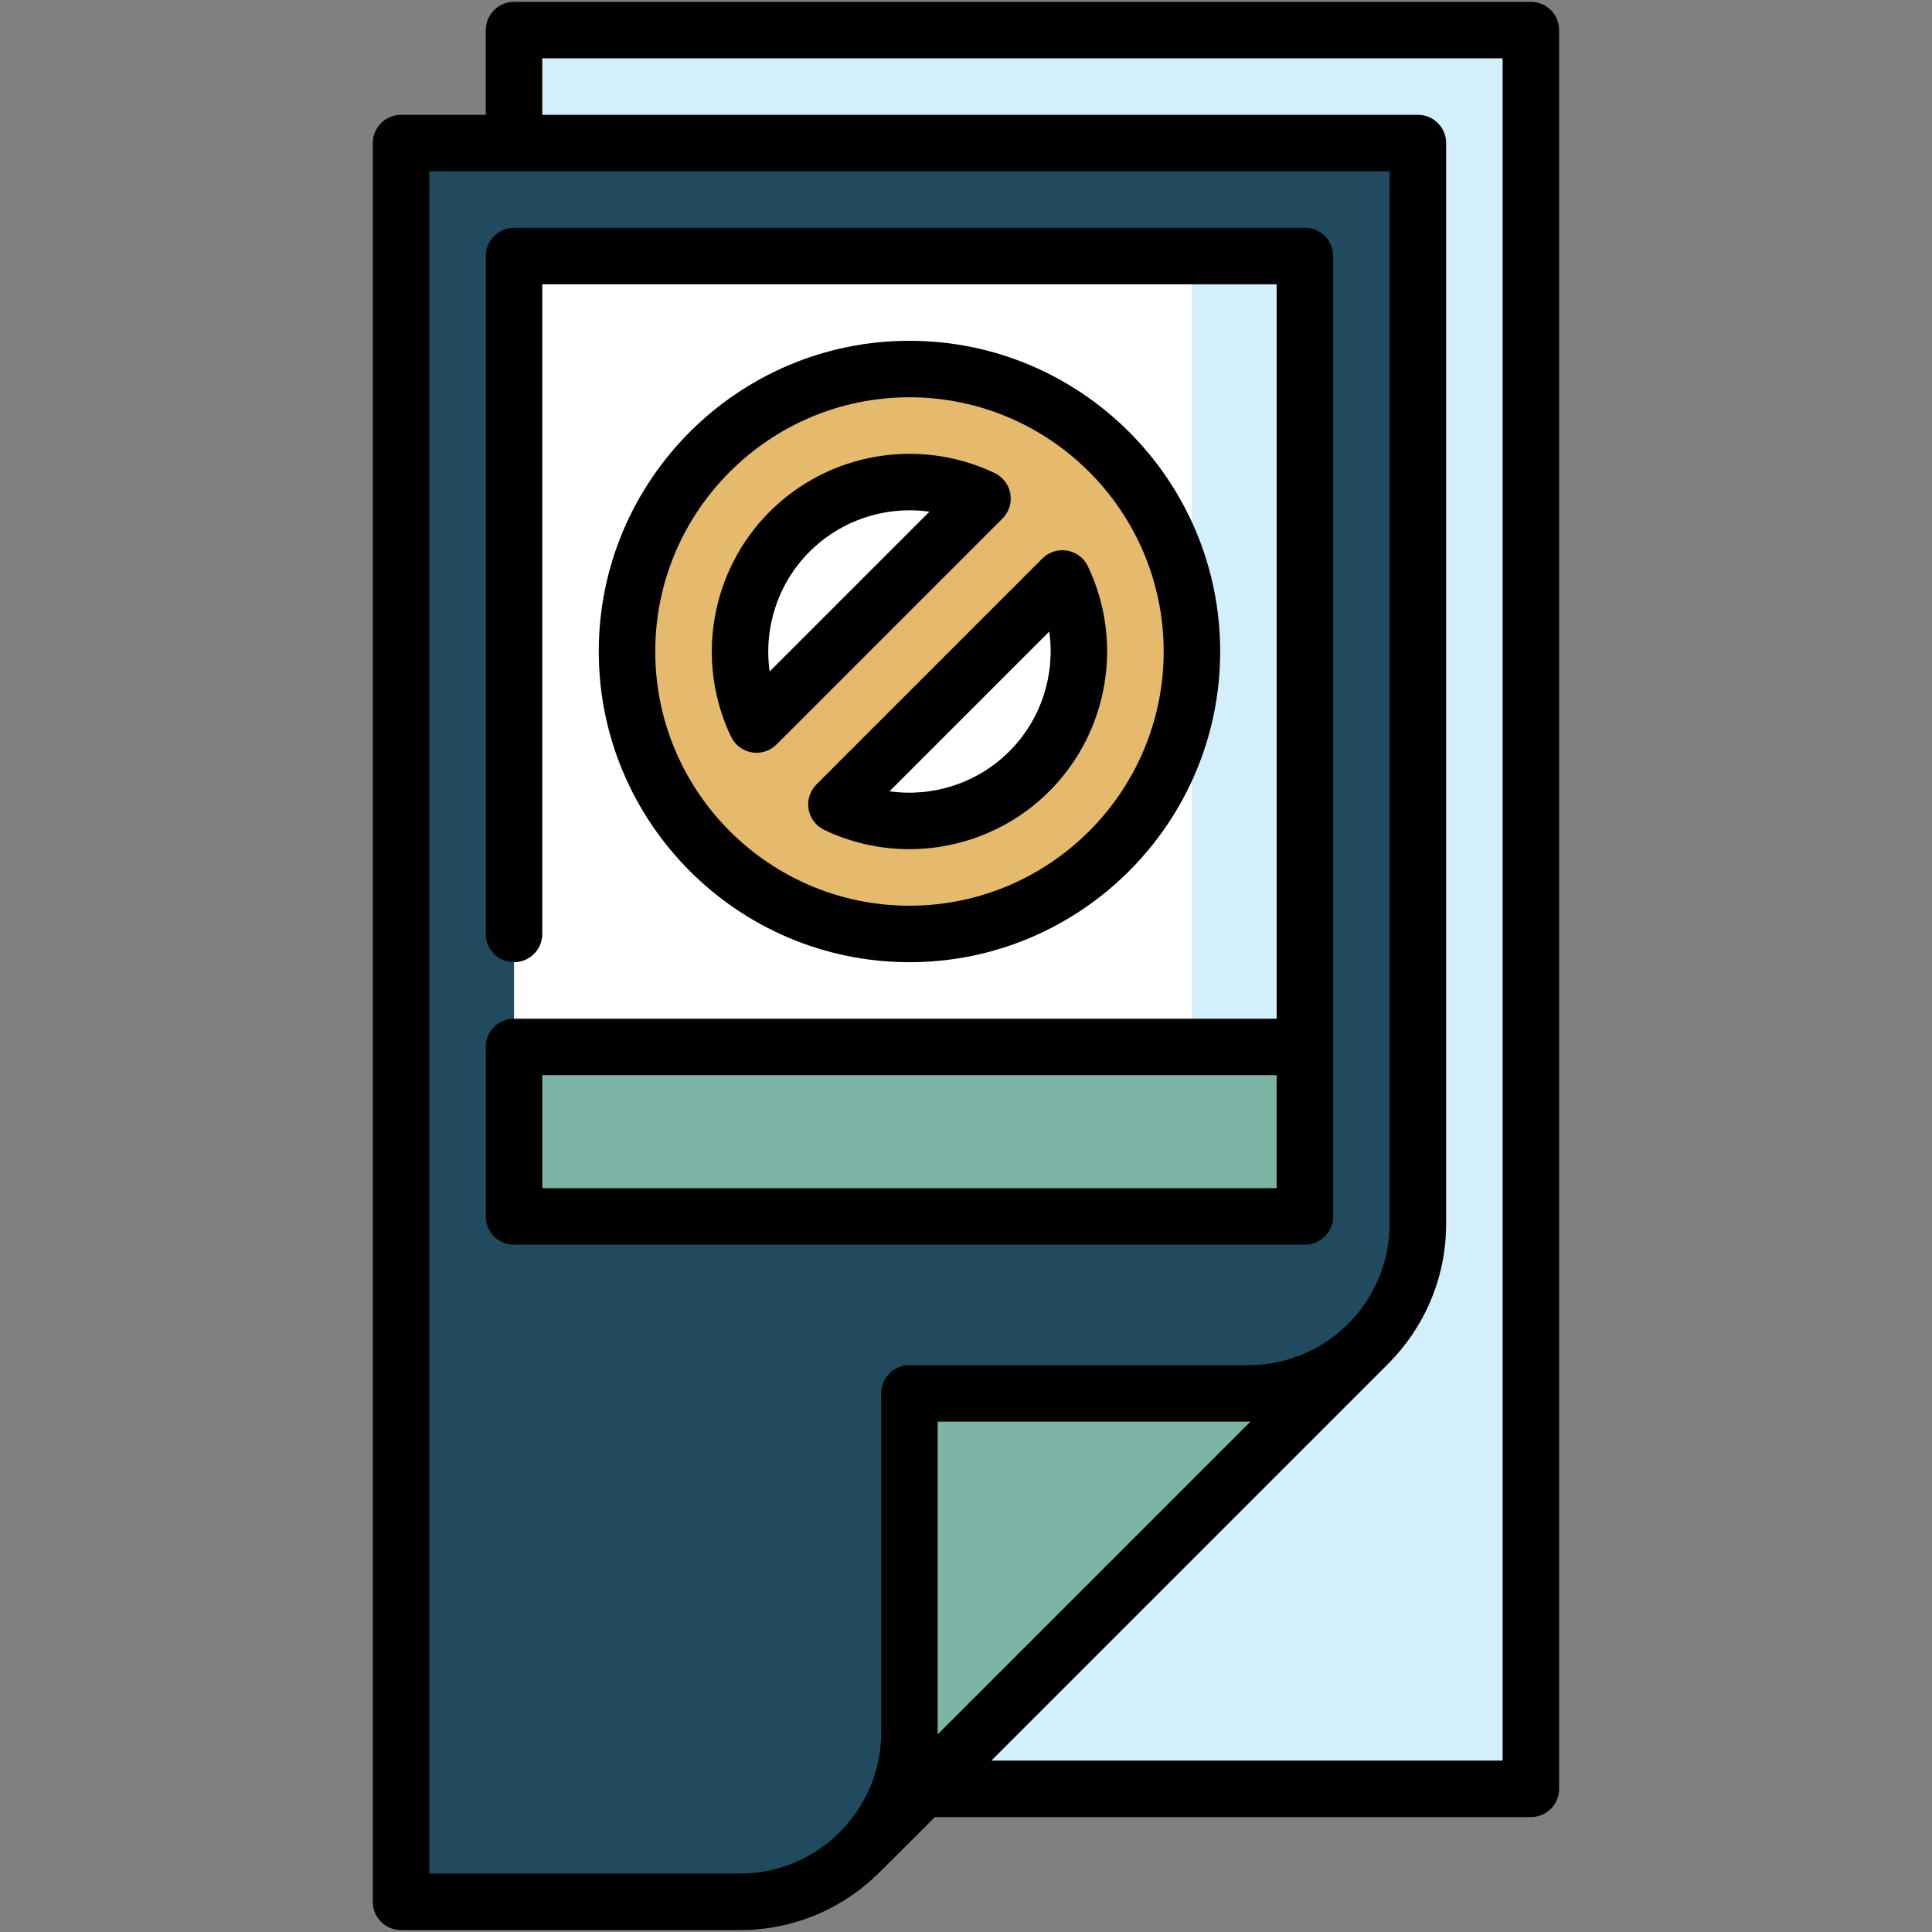 <svg width="513" height="513" viewBox="0 0 513 513" fill="none" xmlns="http://www.w3.org/2000/svg">
<rect x="0" y="0" width="513" height="513" fill="#808080" stroke="none"/>
<g clip-path="url(#clip0_8625_268)">
<path d="M376.488 7.99L256.488 241.49L376.488 474.99H406.488V7.99H376.488Z" fill="#D3EFFB"/>
<path d="M136.488 7.99V474.99H376.488V324.99L286.488 181.49L376.488 37.99V7.99H136.488Z" fill="#D3EFFB"/>
<path d="M228.308 356.81V491.81L363.308 356.81H228.308Z" fill="#7EB4A6"/>
<path d="M346.488 37.99L301.488 67.99V369.99H331.488C343.908 369.99 355.168 364.95 363.308 356.81C371.448 348.67 376.488 337.41 376.488 324.99V37.99H346.488Z" fill="#204A5D"/>
<path d="M346.488 37.99V324.99C346.488 349.84 326.338 369.99 301.488 369.99H241.488V459.99C241.488 472.41 236.448 483.67 228.308 491.81C220.168 499.95 208.908 504.99 196.488 504.99H106.488V37.99H346.488Z" fill="#204A5D"/>
<path d="M211.488 187.99L346.488 277.99V322.99H316.488L211.488 187.99Z" fill="#7EB4A6"/>
<path d="M316.488 187.99L136.488 277.99V322.99H316.488V187.99Z" fill="#7EB4A6"/>
<path d="M346.488 277.99H316.488L211.488 172.99L316.488 67.99H346.488V277.99Z" fill="#D3EFFB"/>
<path d="M136.488 67.99H316.488V277.99H136.488V67.99Z" fill="white"/>
<path d="M241.488 97.99C200.067 97.99 166.488 131.569 166.488 172.99C166.488 214.411 200.067 247.99 241.488 247.99C282.909 247.99 316.488 214.411 316.488 172.99C316.488 131.569 282.909 97.99 241.488 97.99ZM209.668 141.17C223.521 127.317 244.157 124.393 260.883 132.381L200.879 192.385C192.891 175.659 195.815 155.024 209.668 141.17ZM273.308 204.81C259.454 218.663 238.819 221.587 222.093 213.599L282.097 153.595C290.085 170.321 287.161 190.956 273.308 204.81Z" fill="#E6BA6C"/>
<path d="M353.988 322.99V67.99C353.988 63.848 350.631 60.49 346.488 60.49H136.488C132.346 60.49 128.988 63.848 128.988 67.99V247.99C128.988 252.132 132.346 255.49 136.488 255.49C140.63 255.49 143.988 252.132 143.988 247.99V75.49H338.988V270.49H136.488C132.346 270.49 128.988 273.848 128.988 277.99V322.99C128.988 327.132 132.346 330.49 136.488 330.49H346.488C350.631 330.49 353.988 327.132 353.988 322.99ZM338.988 315.49H143.988V285.49H338.988V315.49Z" fill="black"/>
<path d="M406.488 0.49H136.488C132.346 0.49 128.988 3.848 128.988 7.99V30.49H106.488C102.346 30.49 98.988 33.848 98.988 37.99V504.99C98.988 509.132 102.346 512.49 106.488 512.49H196.488C210.962 512.49 224.087 506.602 233.594 497.096C233.611 497.113 248.234 482.49 248.234 482.49H406.488C410.631 482.49 413.988 479.132 413.988 474.99V7.99C413.988 3.848 410.631 0.49 406.488 0.49ZM196.488 497.49H113.988V45.49H368.988V324.99C368.988 345.668 352.166 362.49 331.488 362.49H241.488C237.346 362.49 233.988 365.848 233.988 369.99V459.99C233.988 480.668 217.166 497.49 196.488 497.49ZM332.035 377.476L248.974 460.537C248.976 460.354 248.988 460.173 248.988 459.99V377.49H331.488C331.671 377.49 331.852 377.478 332.035 377.476ZM398.988 467.49H263.234L368.612 362.113C378.1 352.589 383.988 339.464 383.988 324.99V37.99C383.988 33.848 380.631 30.49 376.488 30.49H143.988V15.49H398.988V467.49Z" fill="black"/>
<path d="M323.988 172.99C323.988 127.499 286.978 90.49 241.488 90.49C195.997 90.49 158.988 127.499 158.988 172.99C158.988 218.481 195.997 255.49 241.488 255.49C286.978 255.49 323.988 218.481 323.988 172.99ZM173.988 172.99C173.988 135.77 204.268 105.49 241.488 105.49C278.708 105.49 308.988 135.77 308.988 172.99C308.988 210.21 278.708 240.49 241.488 240.49C204.268 240.49 173.988 210.21 173.988 172.99Z" fill="black"/>
<path d="M268.275 131.114C267.864 128.714 266.313 126.664 264.116 125.614C244.078 116.044 220.068 120.166 204.365 135.867C188.663 151.569 184.542 175.581 194.112 195.618C195.161 197.815 197.212 199.366 199.612 199.778C200.035 199.85 200.459 199.886 200.881 199.886C202.852 199.886 204.765 199.108 206.184 197.689L266.189 137.685C267.909 135.963 268.687 133.513 268.275 131.114ZM204.367 178.291C202.742 166.821 206.493 154.952 214.971 146.474C222.156 139.289 231.775 135.499 241.524 135.499C243.279 135.499 245.038 135.622 246.788 135.87L204.367 178.291Z" fill="black"/>
<path d="M288.864 150.362C287.815 148.165 285.764 146.614 283.365 146.202C280.966 145.792 278.515 146.569 276.793 148.291L216.79 208.295C215.068 210.017 214.29 212.467 214.701 214.866C215.113 217.266 216.664 219.316 218.861 220.366C226.064 223.806 233.778 225.477 241.438 225.477C255.085 225.477 268.555 220.17 278.612 210.113C294.313 194.411 298.433 170.399 288.864 150.362ZM236.187 210.111L278.608 167.69C280.233 179.161 276.482 191.029 268.004 199.507C259.526 207.985 247.656 211.736 236.187 210.111Z" fill="black"/>
</g>
<defs>
<clipPath id="clip0_8625_268">
<rect width="512" height="512" fill="white" transform="translate(0.488 0.49)"/>
</clipPath>
</defs>
</svg>
